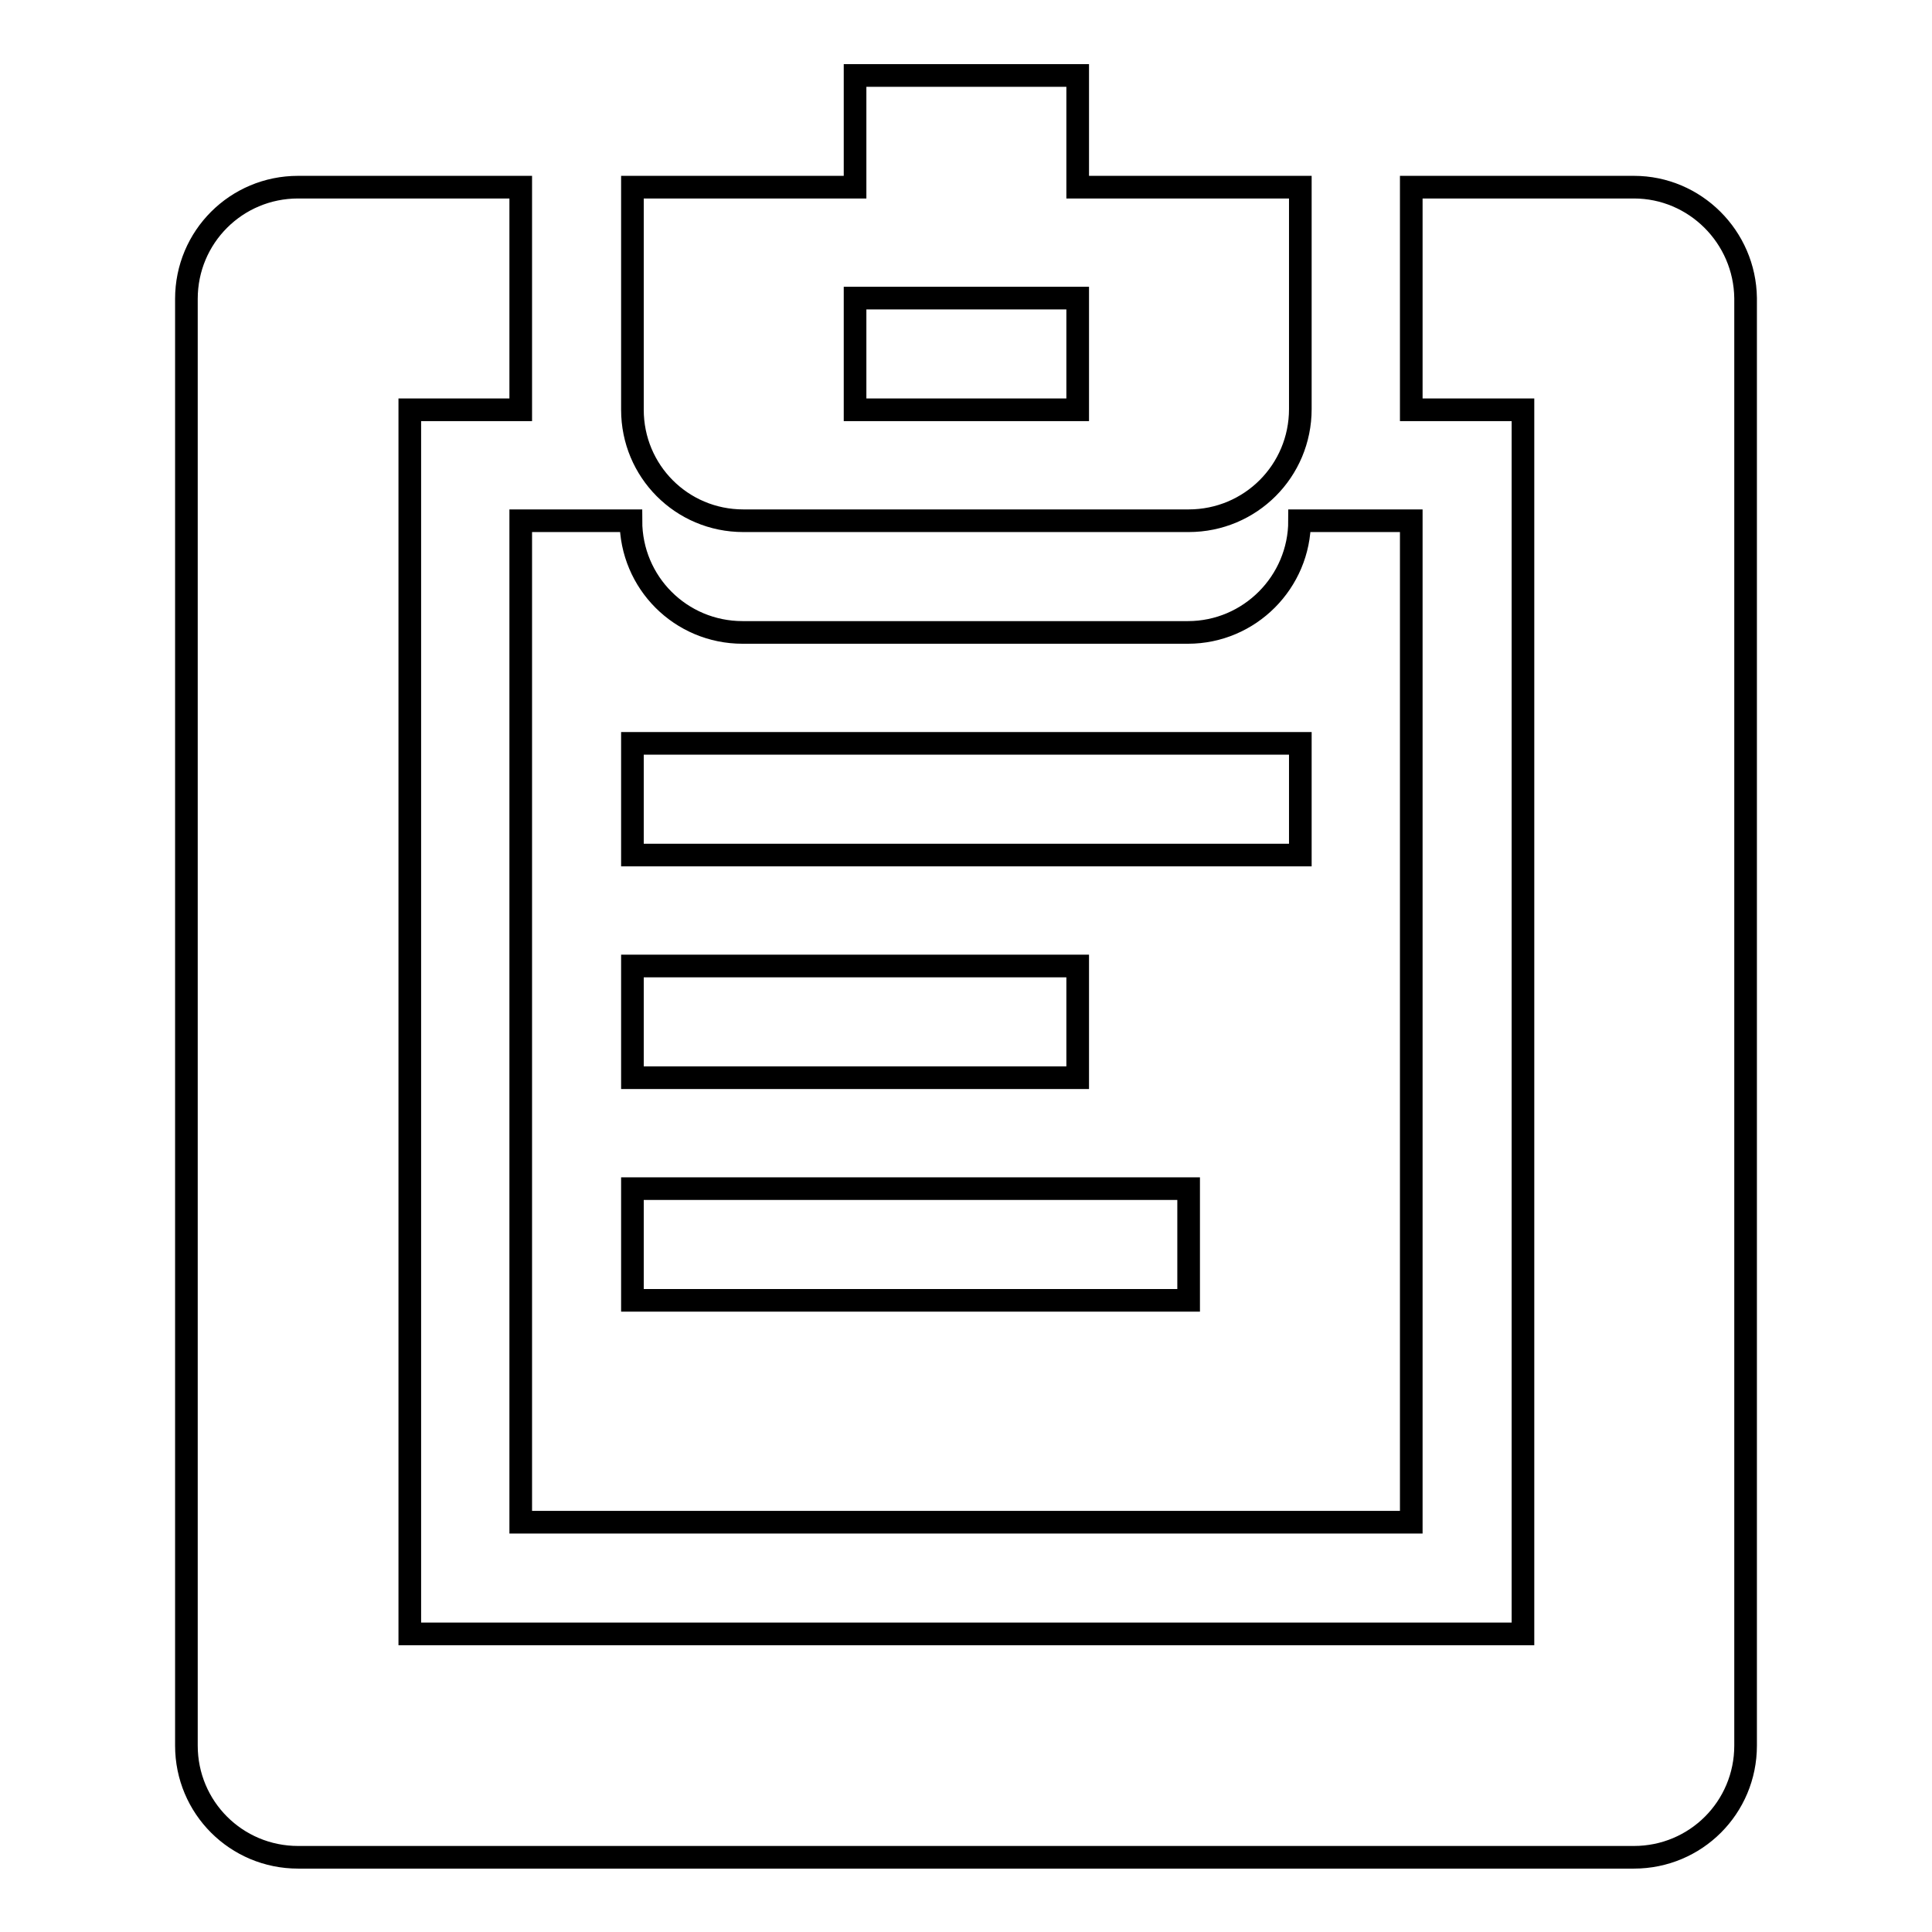 <?xml version="1.0" encoding="utf-8"?>
<!-- Svg Vector Icons : http://www.onlinewebfonts.com/icon -->
<!DOCTYPE svg PUBLIC "-//W3C//DTD SVG 1.1//EN" "http://www.w3.org/Graphics/SVG/1.1/DTD/svg11.dtd">
<svg version="1.1" xmlns="http://www.w3.org/2000/svg" xmlns:xlink="http://www.w3.org/1999/xlink" x="0px" y="0px" viewBox="0 0 256 256" enable-background="new 0 0 256 256" xml:space="preserve">
<g><g><path stroke-width="3" fill-opacity="0" stroke="#000000"  d="M216.5,24.8H187v29.5h14.8v162.2H54.3V54.3H69V24.8H39.5c-8.2,0-14.8,6.6-14.8,14.8v191.7c0,8.2,6.6,14.8,14.8,14.8h177c8.2,0,14.8-6.6,14.8-14.8V39.5C231.2,31.4,224.6,24.8,216.5,24.8z M98.5,69h59c8.2,0,14.8-6.6,14.8-14.8V24.8h-29.5V10h-29.5v14.8H83.8v29.5C83.8,62.4,90.3,69,98.5,69z M113.3,39.5h29.5v14.8h-29.5V39.5z M69,201.7h118V69h-14.8c0,8.1-6.6,14.8-14.8,14.8h-59c-8.2,0-14.8-6.6-14.8-14.8H69V201.7z M83.8,98.5h88.5v14.8H83.8V98.5z M83.8,128h59v14.8h-59V128z M83.8,157.5h73.7v14.8H83.8V157.5z"/></g></g>
</svg>